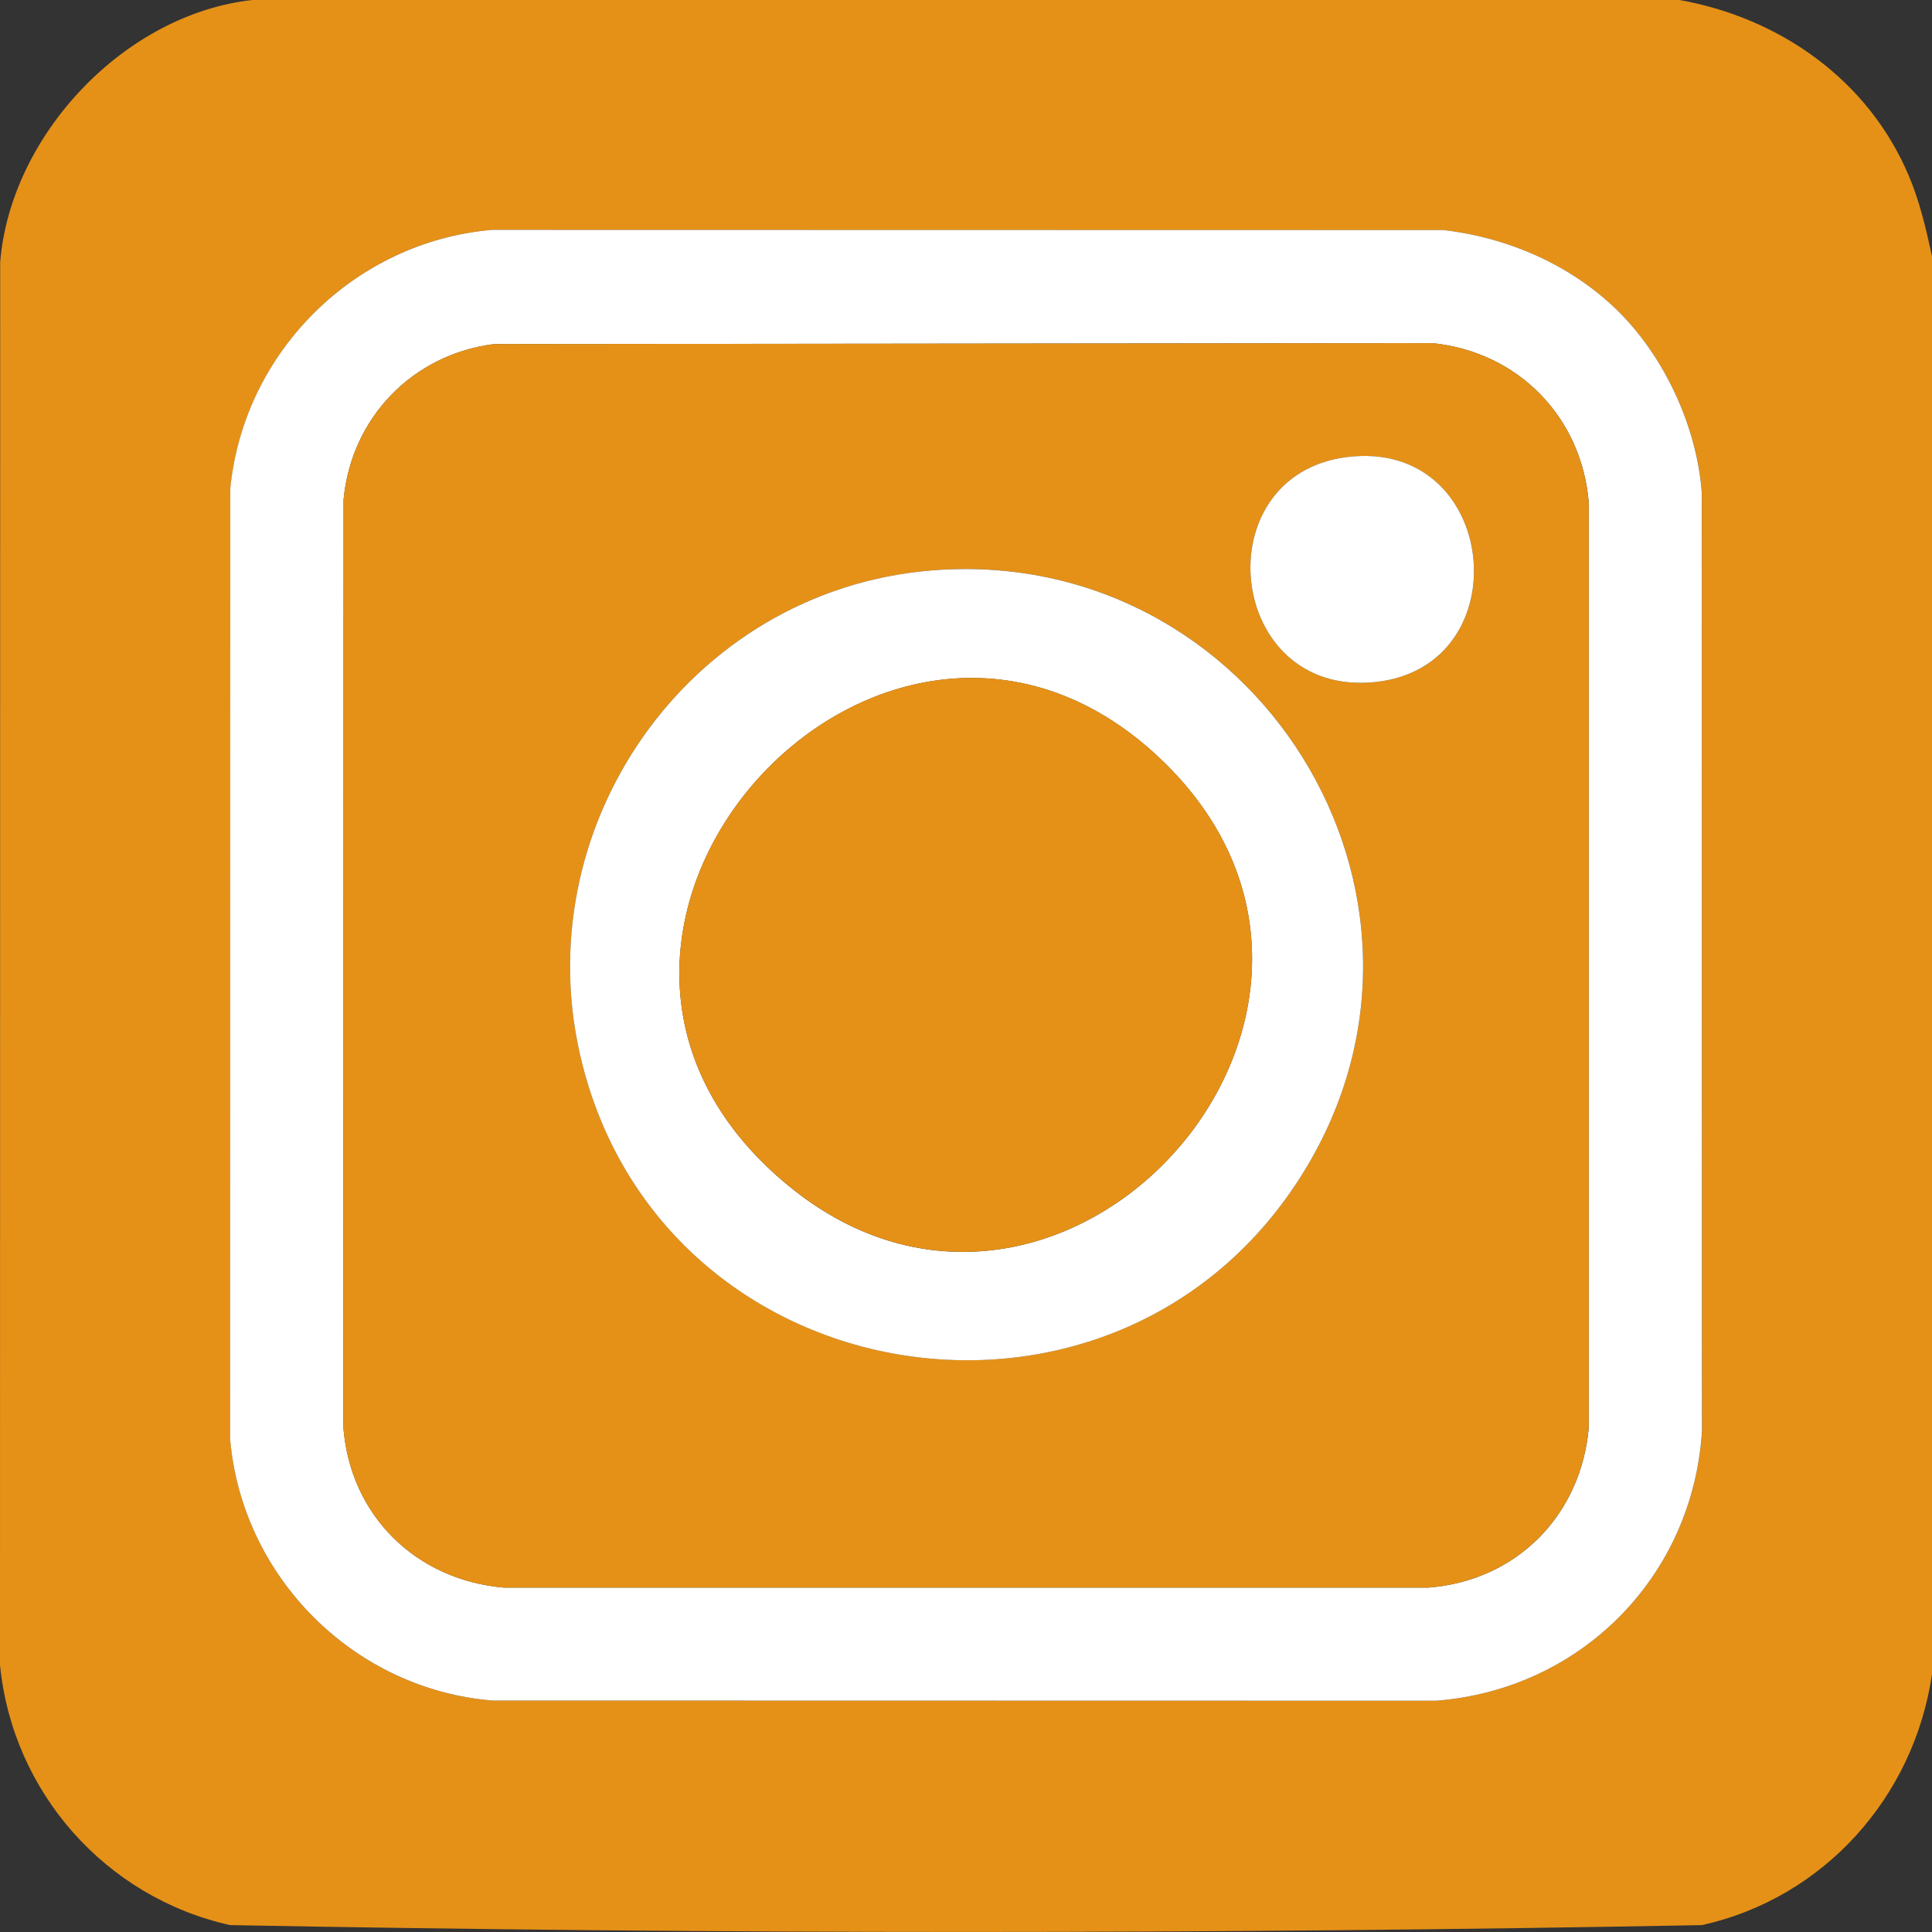 <?xml version="1.0" encoding="utf-8"?>
<svg xmlns="http://www.w3.org/2000/svg" fill="none" height="100%" overflow="visible" preserveAspectRatio="none" style="display: block;" viewBox="0 0 30 30" width="100%">
<rect x="0" y="0" width="30" height="30" fill="#333333" stroke="none"/>
<g clip-path="url(#clip0_0_75)" id="Social link 1">
<g id="BACKGROUND">
<g id="Group">
<path d="M26.075 -0.001C27.645 0.279 29.013 1.245 29.64 2.73C29.812 3.137 29.907 3.551 30 3.981V25.997C29.719 27.908 28.322 29.471 26.429 29.893C18.829 30.035 11.173 30.035 3.573 29.893C1.638 29.462 0.193 27.828 4.2452e-05 25.852L0.003 4.069C0.164 2.094 1.939 0.213 3.928 -0.001H26.075ZM25.116 4.821C24.395 4.113 23.415 3.688 22.411 3.572L7.646 3.569C5.513 3.748 3.788 5.456 3.577 7.583L3.574 22.339C3.755 24.488 5.495 26.233 7.649 26.406L22.298 26.409C24.549 26.235 26.288 24.478 26.429 22.223L26.426 7.641C26.348 6.62 25.844 5.535 25.117 4.821H25.116Z" fill="#E59117" id="Vector"/>
<path d="M25.116 4.821C25.844 5.535 26.347 6.62 26.425 7.641L26.428 22.223C26.287 24.479 24.549 26.236 22.297 26.409L7.649 26.406C5.495 26.233 3.755 24.487 3.573 22.34L3.576 7.583C3.787 5.456 5.513 3.749 7.645 3.569L22.411 3.572C23.415 3.688 24.394 4.113 25.116 4.821H25.116ZM7.664 5.344C6.403 5.507 5.454 6.49 5.335 7.758L5.332 22.164C5.439 23.536 6.46 24.533 7.822 24.652H22.181C23.554 24.546 24.552 23.525 24.671 22.164V7.814C24.566 6.477 23.57 5.459 22.236 5.328L7.665 5.344H7.664Z" fill="white" id="Vector_2"/>
<path d="M7.664 5.343L22.236 5.328C23.569 5.459 24.566 6.476 24.67 7.814V22.163C24.551 23.525 23.553 24.545 22.18 24.652H7.822C6.459 24.533 5.439 23.536 5.331 22.163L5.334 7.758C5.454 6.49 6.403 5.507 7.664 5.343H7.664ZM20.904 7.099C18.686 7.39 19.04 10.828 21.352 10.591C23.633 10.356 23.282 6.788 20.904 7.099ZM14.462 8.858C10.691 9.166 8.115 12.862 9.042 16.523C10.365 21.746 17.393 22.812 20.241 18.203C22.902 13.895 19.47 8.448 14.463 8.857L14.462 8.858Z" fill="#E59117" id="Vector_3"/>
<path d="M14.462 8.858C19.47 8.448 22.902 13.896 20.24 18.204C17.392 22.813 10.364 21.746 9.042 16.524C8.114 12.863 10.691 9.167 14.462 8.858L14.462 8.858ZM18.086 11.848C13.788 7.631 7.493 14.519 12.247 18.415C16.485 21.888 22.047 15.734 18.086 11.848Z" fill="white" id="Vector_4"/>
<path d="M20.904 7.099C23.281 6.788 23.633 10.356 21.352 10.591C19.04 10.829 18.687 7.39 20.904 7.099Z" fill="white" id="Vector_5"/>
<path d="M18.086 11.847C22.048 15.734 16.485 21.887 12.247 18.414C7.492 14.518 13.788 7.631 18.086 11.847Z" fill="#E59117" id="Vector_6"/>
</g>
</g>
</g>
<defs>
<clipPath id="clip0_0_75">
<rect fill="white" height="30" width="30"/>
</clipPath>
</defs>
</svg>